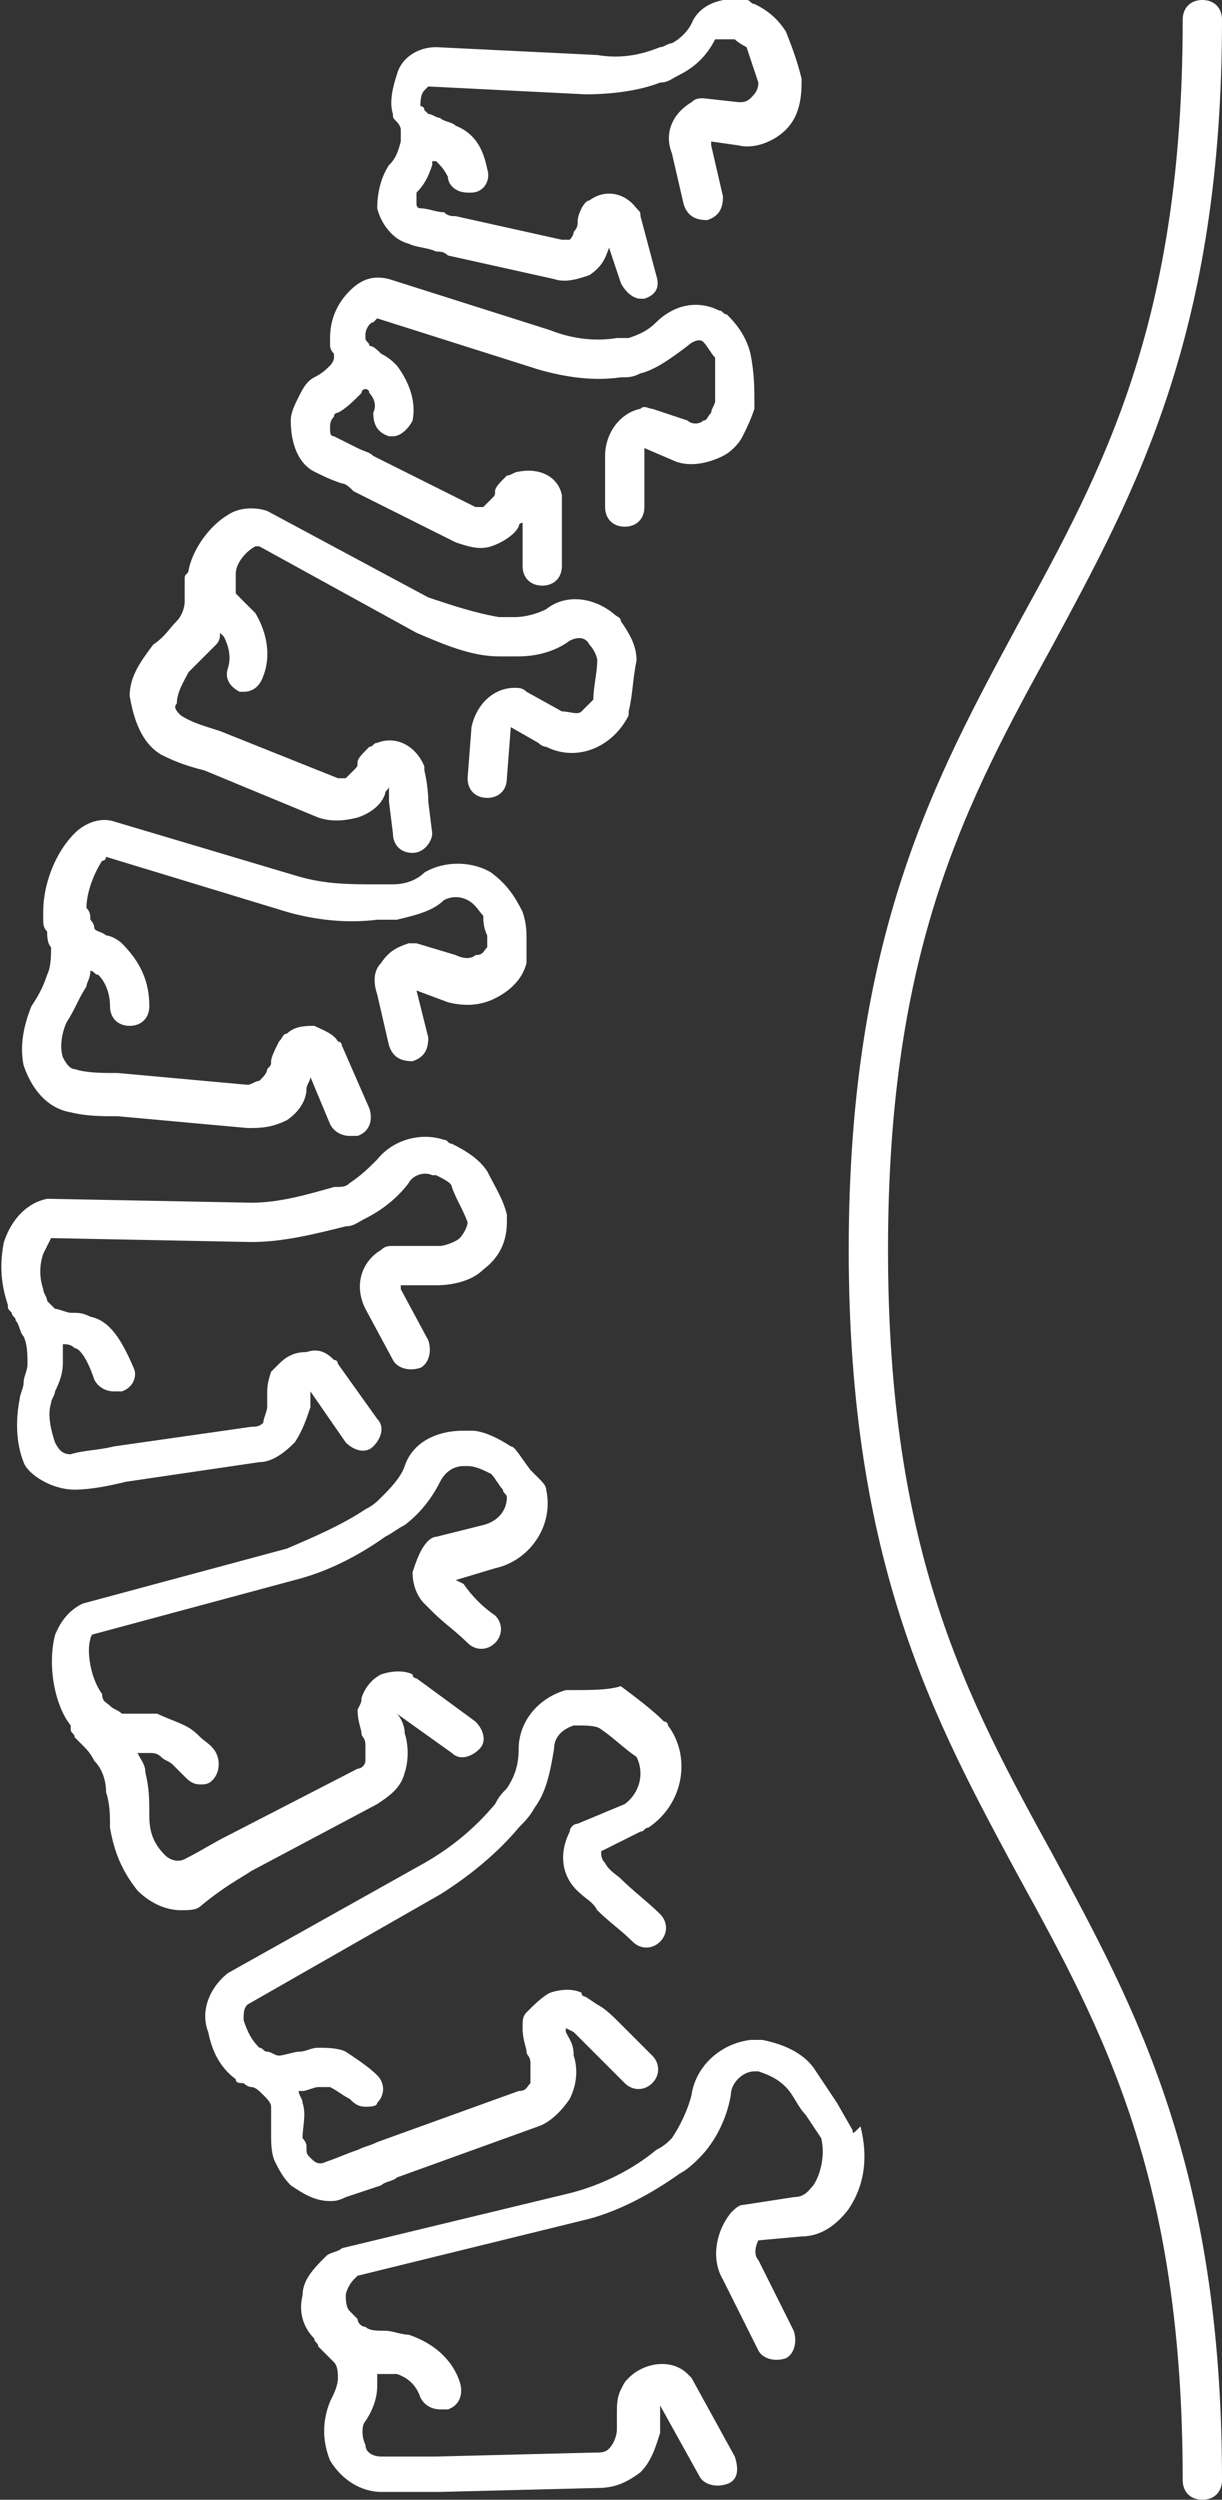 <?xml version="1.0" encoding="UTF-8"?> <!-- Generator: Adobe Illustrator 26.1.0, SVG Export Plug-In . SVG Version: 6.00 Build 0) --> <svg xmlns="http://www.w3.org/2000/svg" xmlns:xlink="http://www.w3.org/1999/xlink" version="1.1" id="Warstwa_1" x="0px" y="0px" viewBox="0 0 31.1 63.6" style="enable-background:new 0 0 31.1 63.6;" xml:space="preserve"><rect x="0" y="0" width="31.1" height="63.6" fill="#333333" stroke="none"/> <style type="text/css"> .st0{fill:#FFFFFF;} </style> <g> <path class="st0" d="M21.7,54.2l-0.4-0.7c-0.2-0.3-0.4-0.6-0.6-0.9c-0.3-0.4-0.8-0.6-1.3-0.7c-0.1,0-0.2,0-0.3,0 c-0.8,0.1-1.4,0.7-1.5,1.4c-0.1,0.4-0.3,0.8-0.5,1.1c-0.1,0.1-0.2,0.2-0.4,0.3c-0.6,0.5-1.4,0.9-2.2,1.1l-5.8,1.4 c-0.1,0.1-0.3,0.1-0.4,0.2c-0.3,0.3-0.6,0.6-0.6,1c-0.1,0.4,0,0.8,0.3,1.1l0,0c0,0.1,0.1,0.1,0.1,0.2c0,0,0.1,0.1,0.2,0.2l0,0 C8.4,60,8.4,60,8.5,60.1c0.1,0.1,0.1,0.3,0.1,0.4c0,0.2-0.1,0.4-0.2,0.6c-0.2,0.5-0.2,1,0,1.5c0.3,0.5,0.8,0.8,1.3,0.8l0,0 c0.1,0,0.2,0,0.3,0c0.2,0,0.5,0,0.7,0s0.3,0,0.5,0l4-0.1c0.4,0,0.7-0.1,1.1-0.4c0.3-0.3,0.4-0.7,0.5-1c0-0.2,0-0.4,0-0.5 s0-0.1,0-0.2l1,1.8c0.1,0.2,0.4,0.3,0.7,0.2s0.3-0.4,0.2-0.7l-1.1-2l-0.1-0.1c-0.4-0.4-1.1-0.3-1.5,0.1c-0.1,0.1-0.1,0.1-0.2,0.3 c-0.1,0.2-0.1,0.4-0.1,0.6c0,0.1,0,0.2,0,0.4c0,0.2-0.1,0.4-0.2,0.5c-0.1,0.1-0.2,0.1-0.4,0.1l-4,0.1c-0.2,0-0.3,0-0.5,0 c-0.3,0-0.6,0-0.9,0c-0.2,0-0.4-0.1-0.4-0.3c-0.1-0.2-0.1-0.5,0-0.6c0.2-0.3,0.3-0.6,0.3-0.9c0-0.1,0-0.2,0-0.3h0.1 c0.1,0,0.3,0,0.4,0c0.3,0.1,0.5,0.3,0.6,0.6c0.1,0.2,0.3,0.3,0.5,0.3c0.1,0,0.1,0,0.2,0c0.3-0.1,0.4-0.4,0.3-0.7 c-0.2-0.6-0.7-1-1.3-1.2c-0.2,0-0.4-0.1-0.6-0.1c-0.2,0-0.4,0-0.5-0.1c-0.1,0-0.2-0.1-0.2-0.2C9,58.9,9,58.9,8.9,58.8 c-0.1-0.1-0.1-0.3-0.1-0.4S8.9,58.1,9,58l0.1-0.1l5.7-1.4c0.9-0.2,1.8-0.7,2.5-1.2c0.2-0.1,0.4-0.3,0.5-0.4c0.4-0.4,0.7-1,0.8-1.6 c0-0.3,0.3-0.6,0.6-0.6h0.1c0.3,0.1,0.5,0.2,0.7,0.4s0.3,0.5,0.5,0.7l0.4,0.6c0.1,0.4,0,0.9-0.2,1.2c-0.1,0.1-0.2,0.3-0.5,0.3 l-1.3,0.2c-0.1,0-0.2,0.1-0.3,0.2c-0.4,0.5-0.5,1.2-0.2,1.7c0.3,0.6,0.6,1.2,0.9,1.8c0.1,0.2,0.4,0.3,0.7,0.2 c0.2-0.1,0.3-0.4,0.2-0.7c-0.3-0.6-0.6-1.2-0.9-1.8c-0.1-0.1-0.1-0.3,0-0.5l1.1-0.1c0.5,0,0.9-0.3,1.2-0.7c0.4-0.6,0.5-1.3,0.3-2.1 C21.7,54.3,21.7,54.3,21.7,54.2z"></path> <path class="st0" d="M8.8,55.9c0.3-0.1,0.6-0.2,0.9-0.3c0.1-0.1,0.3-0.1,0.4-0.2l3.6-1.3c0.3-0.1,0.6-0.4,0.8-0.7 c0.2-0.4,0.2-0.8,0.1-1.1c0-0.3-0.1-0.4-0.2-0.6c0-0.1,0-0.1,0-0.1l0.2,0.1c0.1,0.1,0.3,0.3,0.5,0.5l0.8,0.8c0.2,0.2,0.5,0.2,0.7,0 s0.2-0.5,0-0.7l-0.8-0.8c-0.2-0.2-0.4-0.4-0.6-0.5l-0.3-0.2c0,0-0.1,0-0.1-0.1c-0.2-0.1-0.5-0.1-0.8,0c-0.2,0.1-0.4,0.3-0.6,0.5 c-0.1,0.1-0.1,0.2-0.1,0.4c0,0.3,0.1,0.5,0.1,0.6s0.1,0.1,0.1,0.3s0,0.4,0,0.5c-0.1,0.1-0.1,0.2-0.3,0.2l-3.6,1.3 c-0.2,0.1-0.3,0.1-0.5,0.2c-0.3,0.1-0.5,0.2-0.8,0.3c-0.2,0.1-0.3,0-0.4-0.1c-0.1-0.1-0.1-0.1-0.1-0.3c0-0.1-0.1-0.2-0.1-0.2 c0-0.3,0.1-0.6,0-0.9c0-0.1-0.1-0.2-0.1-0.3c0,0,0,0,0.1,0s0.3-0.1,0.4-0.1c0.1,0,0.2,0,0.3,0c0.2,0.1,0.3,0.2,0.5,0.3 c0.1,0.1,0.2,0.2,0.4,0.2c0.1,0,0.3,0,0.3-0.1c0.2-0.2,0.2-0.5,0-0.7s-0.5-0.4-0.8-0.6c-0.2-0.1-0.5-0.1-0.7-0.1s-0.3,0.1-0.5,0.1 c-0.1,0-0.4,0.1-0.5,0.1s-0.2-0.1-0.3-0.1s-0.1-0.1-0.2-0.1c-0.2-0.2-0.3-0.4-0.4-0.7c0-0.2,0-0.3,0.1-0.4l4.9-2.8 c0.8-0.5,1.5-1.1,2-1.7c0.1-0.1,0.3-0.3,0.4-0.5c0.3-0.4,0.4-0.9,0.5-1.5c0-0.3,0.2-0.5,0.5-0.6h0.1c0.2,0,0.5,0,0.6,0.1 c0.3,0.2,0.6,0.5,0.9,0.7c0.2,0.4,0.1,0.9-0.3,1.2l-1.2,0.5c-0.1,0-0.2,0.1-0.2,0.2c-0.3,0.6-0.2,1.2,0.3,1.6 c0.1,0.1,0.3,0.2,0.4,0.4c0.3,0.3,0.6,0.5,0.9,0.8c0.2,0.2,0.5,0.2,0.7,0s0.2-0.5,0-0.7c-0.3-0.3-0.7-0.6-1-0.9 c-0.1-0.1-0.3-0.2-0.4-0.4c-0.1-0.1-0.1-0.2-0.1-0.3l1-0.5c0.1,0,0.1-0.1,0.2-0.1c0.9-0.6,1.1-1.8,0.5-2.6c0,0,0-0.1-0.1-0.1 c-0.3-0.3-0.7-0.6-1.1-0.9C15.5,43,15,43,14.6,43c-0.1,0-0.2,0-0.2,0c-0.7,0.2-1.2,0.8-1.2,1.5c0,0.4-0.1,0.7-0.3,1 c-0.1,0.1-0.2,0.2-0.3,0.4c-0.5,0.6-1.1,1.1-1.8,1.5l-5,2.8c-0.5,0.4-0.7,1-0.5,1.5c0.1,0.5,0.3,0.9,0.7,1.2l0,0 C6,53,6.1,53,6.2,53c0,0,0.1,0.1,0.2,0.1l0,0c0.1,0,0.2,0.1,0.3,0.2c0.1,0.1,0.2,0.2,0.2,0.3c0,0.2,0,0.4,0,0.7 c0,0.2,0,0.5,0.1,0.7s0.2,0.4,0.4,0.6C7.7,55.8,8,56,8.4,56C8.5,56,8.6,56,8.8,55.9z"></path> <path class="st0" d="M6.4,47.6l3.2-1.7c0.3-0.2,0.6-0.4,0.7-0.8c0.1-0.3,0.1-0.7,0-1c0-0.2-0.1-0.4-0.2-0.5l0,0l1.4,1 c0.2,0.2,0.5,0.1,0.7-0.1c0.2-0.2,0.1-0.5-0.1-0.7l-1.5-1.1c0,0-0.1,0-0.1-0.1c-0.2-0.1-0.5-0.1-0.8,0c-0.2,0.1-0.4,0.3-0.5,0.6 c0,0.1,0,0.1-0.1,0.3c0,0.3,0.1,0.5,0.1,0.6s0.1,0.1,0.1,0.3s0,0.3,0,0.4c0,0.1-0.1,0.2-0.2,0.2l-3.3,1.7c-0.4,0.2-0.7,0.4-1.1,0.6 c-0.2,0.1-0.4,0-0.5-0.1c-0.3-0.3-0.4-0.6-0.4-1s0-0.7-0.1-1.1c0-0.2-0.1-0.3-0.2-0.5l0,0c0.1,0,0.2,0,0.3,0s0.2,0,0.3,0.1 s0.2,0.1,0.3,0.2c0.1,0.1,0.2,0.2,0.3,0.3s0.2,0.2,0.4,0.2c0.1,0,0.2,0,0.3-0.1c0.2-0.2,0.2-0.5,0.1-0.7c-0.1-0.2-0.3-0.3-0.4-0.4 C5,44.1,4.9,44,4.7,43.9S4.2,43.7,4,43.6c-0.2,0-0.4,0-0.5,0c-0.2,0-0.4,0-0.4,0c-0.1-0.1-0.2-0.1-0.3-0.2 c-0.1-0.1-0.2-0.1-0.2-0.3c-0.3-0.4-0.4-1.1-0.3-1.4c0-0.1,0.1-0.1,0-0.1l5.2-1.4c0.8-0.2,1.6-0.6,2.3-1.1c0.2-0.1,0.3-0.2,0.5-0.3 c0.4-0.3,0.7-0.7,0.9-1.1c0.1-0.2,0.3-0.4,0.6-0.4h0.1c0.2,0,0.4,0.1,0.6,0.2c0.1,0.1,0.2,0.3,0.3,0.4c0,0.1,0.1,0.1,0.1,0.2 c0,0.3-0.2,0.6-0.6,0.7l-1.2,0.3c-0.1,0-0.2,0.1-0.2,0.1c-0.2,0.2-0.3,0.5-0.4,0.8c0,0.3,0.1,0.6,0.3,0.8L11,41 c0.3,0.3,0.6,0.5,0.9,0.8c0.2,0.2,0.5,0.2,0.7,0s0.2-0.5,0-0.7c-0.3-0.2-0.6-0.5-0.8-0.8l-0.2-0.1l0,0l1-0.3c0.9-0.2,1.5-1.1,1.3-2 c0-0.1-0.1-0.2-0.2-0.3c0,0-0.1-0.1-0.2-0.2c-0.3-0.4-0.4-0.6-0.5-0.6c-0.3-0.2-0.7-0.4-1-0.4c-0.1,0-0.2,0-0.2,0 c-0.7,0-1.3,0.3-1.5,0.9c-0.1,0.3-0.4,0.6-0.6,0.8c-0.1,0.1-0.2,0.2-0.4,0.3c-0.6,0.4-1.3,0.7-2,1l-5.2,1.4 c-0.2,0.1-0.5,0.3-0.7,0.8c-0.2,0.8,0,1.8,0.4,2.3c0,0,0,0,0,0.1s0.1,0.1,0.1,0.2c0,0,0.1,0.1,0.2,0.2l0,0c0.1,0.1,0.2,0.2,0.3,0.4 c0.2,0.2,0.3,0.5,0.3,0.8c0.1,0.3,0.1,0.6,0.1,0.9c0.1,0.6,0.3,1.1,0.7,1.6c0.3,0.3,0.7,0.5,1.1,0.5c0.2,0,0.4,0,0.5-0.1 C5.7,48,6.1,47.8,6.4,47.6z"></path> <path class="st0" d="M1.9,37.9c0.4,0,0.9-0.1,1.3-0.2l3.4-0.5c0.3,0,0.6-0.2,0.9-0.5c0.2-0.3,0.3-0.6,0.4-0.9c0-0.2,0-0.3,0-0.4 l0.9,1.3C9,36.9,9.3,37,9.5,36.8s0.3-0.5,0.1-0.7l-1-1.4c0,0,0-0.1-0.1-0.1c-0.2-0.2-0.4-0.3-0.7-0.2c-0.3,0-0.5,0.1-0.7,0.3 C7,34.8,7,34.8,6.9,34.9c-0.1,0.3-0.1,0.4-0.1,0.6c0,0.1,0,0.1,0,0.3c0,0.1-0.1,0.3-0.1,0.4c-0.1,0.1-0.2,0.1-0.3,0.1l-3.5,0.5 c-0.4,0.1-0.8,0.1-1.1,0.2c-0.2,0-0.3-0.1-0.4-0.3c-0.1-0.3-0.2-0.7-0.1-1c0-0.1,0.1-0.2,0.1-0.3c0.2-0.4,0.2-0.6,0.2-0.8 c0-0.1,0-0.3,0-0.4c0.1,0,0.2,0,0.3,0.1c0.1,0,0.3,0.2,0.5,0.8c0.1,0.2,0.3,0.3,0.5,0.3c0.1,0,0.1,0,0.2,0c0.3-0.1,0.4-0.4,0.3-0.6 c-0.3-0.7-0.6-1.2-1.1-1.3c-0.2-0.1-0.3-0.1-0.5-0.1c-0.1,0-0.3-0.1-0.4-0.1c-0.1-0.1-0.1-0.1-0.2-0.2c0-0.1-0.1-0.2-0.1-0.3 c-0.1-0.3-0.1-0.6,0-0.9c0.1-0.2,0.2-0.4,0.2-0.4l5.1,0.1c0.8,0,1.6-0.2,2.4-0.4c0.2,0,0.3-0.1,0.5-0.2c0.4-0.2,0.8-0.5,1.1-0.9 c0.1-0.2,0.4-0.3,0.6-0.2h0.1c0.2,0.1,0.4,0.2,0.4,0.3c0.1,0.3,0.3,0.6,0.4,0.9c0,0.1-0.1,0.3-0.2,0.4c-0.1,0.1-0.4,0.2-0.5,0.2H10 c-0.1,0-0.2,0-0.3,0.1c-0.5,0.3-0.7,0.9-0.4,1.5l0.7,1.3c0.1,0.2,0.4,0.3,0.7,0.2c0.2-0.1,0.3-0.4,0.2-0.7l-0.7-1.3c0,0,0,0,0-0.1 h0.9c0.4,0,0.9-0.1,1.2-0.4c0.4-0.3,0.6-0.7,0.6-1.2c0-0.1,0-0.1,0-0.2c-0.1-0.4-0.3-0.7-0.5-1.1c-0.2-0.3-0.5-0.5-0.9-0.7 c-0.1,0-0.1-0.1-0.2-0.1c-0.6-0.2-1.3,0-1.7,0.5c-0.2,0.2-0.4,0.4-0.7,0.6c-0.1,0.1-0.2,0.1-0.4,0.1c-0.7,0.2-1.4,0.4-2.1,0.4 l-5.2-0.1c-0.5,0.1-0.9,0.5-1.1,1.1c-0.1,0.5-0.1,1,0.1,1.6c0,0.1,0,0.1,0.1,0.2c0,0.1,0.1,0.1,0.1,0.2l0,0 c0.1,0.1,0.1,0.3,0.2,0.4c0.1,0.2,0.1,0.5,0.1,0.7S0.6,35,0.6,35.2c0,0.1-0.1,0.3-0.1,0.4c-0.1,0.5-0.1,1.1,0.1,1.6 C0.7,37.5,1.3,37.9,1.9,37.9L1.9,37.9z"></path> <path class="st0" d="M1.8,28.3c0.4,0.1,0.8,0.1,1.2,0.1l3.3,0.3c0.3,0,0.6,0,1-0.2c0.3-0.2,0.5-0.5,0.5-0.8c0-0.1,0.1-0.2,0.1-0.3 l0.5,1.2c0.1,0.2,0.3,0.3,0.5,0.3c0.1,0,0.1,0,0.2,0c0.3-0.1,0.4-0.4,0.3-0.7l-0.7-1.6c0,0,0-0.1-0.1-0.1c-0.1-0.2-0.4-0.3-0.6-0.4 c-0.2,0-0.5,0-0.7,0.2c-0.1,0-0.1,0.1-0.2,0.2C7,26.7,6.9,26.9,6.9,27s0,0.1-0.1,0.2c0,0.1-0.1,0.2-0.2,0.3c-0.1,0-0.2,0.1-0.3,0.1 L3,27.3c-0.4,0-0.8,0-1.1-0.1c-0.1,0-0.2-0.1-0.3-0.3c-0.1-0.3,0-0.7,0.1-0.9c0.2-0.3,0.3-0.6,0.5-0.9c0-0.1,0.1-0.2,0.1-0.4 c0.1,0,0.1,0.1,0.2,0.1c0.2,0.2,0.3,0.5,0.3,0.8s0.2,0.5,0.5,0.5l0,0c0.3,0,0.5-0.2,0.5-0.5c0-0.6-0.2-1.1-0.7-1.6 c-0.1-0.1-0.3-0.2-0.4-0.2c-0.1-0.1-0.3-0.1-0.3-0.2s-0.1-0.2-0.1-0.2c0-0.1,0-0.2-0.1-0.3c0-0.4,0.2-0.9,0.4-1.2 c0.1,0,0.1-0.1,0.1-0.1l4.6,1.4c0.7,0.2,1.5,0.3,2.3,0.2c0.2,0,0.3,0,0.5,0c0.4-0.1,0.9-0.2,1.2-0.5c0.2-0.1,0.4-0.1,0.6,0 c0.2,0.1,0.3,0.3,0.4,0.4c0,0.1,0,0.3,0.1,0.5c0,0.1,0,0.2,0,0.3c-0.1,0.1-0.1,0.2-0.3,0.2c-0.1,0.1-0.3,0.1-0.5,0l-1-0.3 c-0.1,0-0.2,0-0.2,0c-0.3,0.1-0.5,0.2-0.7,0.5c-0.2,0.2-0.2,0.5-0.1,0.8l0.3,1.3c0.1,0.3,0.3,0.4,0.6,0.4c0.3-0.1,0.4-0.3,0.4-0.6 l-0.3-1.2l0.8,0.3c0.4,0.1,0.8,0.1,1.2-0.1c0.4-0.2,0.7-0.5,0.8-0.9c0-0.1,0-0.2,0-0.2s0-0.2,0-0.4c0-0.2,0-0.4-0.1-0.7 c-0.2-0.4-0.4-0.7-0.8-1c-0.5-0.3-1.2-0.3-1.7,0c-0.2,0.2-0.5,0.3-0.8,0.3c-0.1,0-0.2,0-0.4,0c-0.7,0-1.3,0-2-0.2l-4.7-1.4 c-0.3-0.1-0.7,0-1,0.3c-0.5,0.5-0.8,1.3-0.8,2c0,0.1,0,0.2,0,0.2c0,0.1,0,0.2,0.1,0.3l0,0c0,0.1,0,0.3,0.1,0.4c0,0.2,0,0.5-0.1,0.7 c-0.1,0.3-0.2,0.5-0.4,0.8c-0.2,0.5-0.3,1-0.2,1.5C0.8,27.7,1.2,28.2,1.8,28.3z"></path> <path class="st0" d="M4.1,19.2c0.4,0.2,0.7,0.3,1.1,0.4l2.9,1.2c0.3,0.1,0.6,0.1,1,0c0.3-0.1,0.6-0.3,0.7-0.6 c0-0.1,0.1-0.1,0.1-0.2c0,0.1,0,0.3,0,0.4l0.1,0.8c0,0.3,0.2,0.5,0.5,0.5l0,0c0.3,0,0.5-0.3,0.5-0.5l-0.1-0.8 c0-0.4-0.1-0.8-0.1-0.8v-0.1c-0.2-0.5-0.7-0.8-1.2-0.6c-0.1,0-0.1,0.1-0.2,0.1c-0.2,0.2-0.3,0.3-0.3,0.4s0,0.1-0.1,0.2 s-0.2,0.2-0.2,0.2c-0.1,0-0.2,0-0.2,0l-3-1.2c-0.3-0.1-0.7-0.2-1-0.4c-0.1-0.1-0.2-0.2-0.1-0.3c0-0.3,0.2-0.6,0.3-0.8 c0.2-0.2,0.4-0.4,0.7-0.7c0.1-0.1,0.1-0.2,0.1-0.3l0.1,0.1c0.1,0.2,0.2,0.5,0.1,0.8c-0.1,0.3,0.1,0.5,0.3,0.6h0.1 c0.2,0,0.4-0.1,0.5-0.4c0.2-0.5,0.1-1.1-0.2-1.6c-0.1-0.1-0.2-0.2-0.3-0.3C6.1,15.2,6,15.1,6,15.1c0-0.1,0-0.2,0-0.2 c0-0.1,0-0.2,0-0.3c0-0.3,0.3-0.6,0.5-0.7c0.1,0,0.1,0,0.1,0l4,2.2c0.7,0.3,1.4,0.6,2.1,0.6c0.2,0,0.3,0,0.5,0 c0.4,0,0.9-0.1,1.3-0.4c0.2-0.1,0.4-0.1,0.5,0.1c0.1,0.1,0.2,0.3,0.2,0.4c0,0.3-0.1,0.7-0.1,1c-0.1,0.1-0.2,0.2-0.3,0.3 c-0.1,0.1-0.3,0-0.5,0l-0.9-0.5c-0.1-0.1-0.2-0.1-0.3-0.1c-0.6,0-1,0.5-1.1,1l-0.1,1.3c0,0.3,0.2,0.5,0.5,0.5s0.5-0.2,0.5-0.5 l0.1-1.3l0,0l0.7,0.4c0,0,0.1,0.1,0.2,0.1c0.8,0.4,1.7,0,2.1-0.8v-0.1c0.1-0.4,0.1-0.8,0.2-1.3c0-0.4-0.2-0.7-0.4-1 c0-0.1-0.1-0.1-0.2-0.2c-0.5-0.4-1.2-0.5-1.7-0.1c-0.2,0.1-0.5,0.2-0.8,0.2c-0.1,0-0.2,0-0.4,0c-0.6-0.1-1.2-0.3-1.8-0.5L6.8,13 c-0.3-0.1-0.7-0.1-1,0.1c-0.5,0.3-0.9,0.9-1,1.4c0,0.1-0.1,0.1-0.1,0.2s0,0.2,0,0.3l0,0c0,0.1,0,0.2,0,0.3c0,0.2-0.1,0.4-0.2,0.5 c-0.2,0.2-0.3,0.4-0.6,0.6c-0.3,0.4-0.6,0.8-0.6,1.3C3.4,18.3,3.6,18.9,4.1,19.2z"></path> <path class="st0" d="M8,12c0.2,0.1,0.4,0.2,0.7,0.3c0.1,0,0.2,0.1,0.3,0.2l2.6,1.3c0.3,0.1,0.6,0.2,0.9,0.1 c0.3-0.1,0.6-0.3,0.7-0.5c0,0,0-0.1,0.1-0.1c0,0.1,0,0.2,0,0.3v0.8c0,0.3,0.2,0.5,0.5,0.5s0.5-0.2,0.5-0.5v-0.8c0-0.2,0-0.4,0-0.6 v-0.3v-0.1c-0.1-0.5-0.6-0.7-1.1-0.6c-0.1,0-0.2,0.1-0.3,0.1c-0.2,0.2-0.3,0.3-0.3,0.4s0,0.1-0.1,0.2s-0.2,0.2-0.2,0.2 c-0.1,0-0.1,0-0.2,0l-2.6-1.3c-0.1-0.1-0.2-0.1-0.4-0.2s-0.4-0.2-0.6-0.3c-0.1,0-0.1-0.1-0.1-0.2s0-0.2,0.1-0.3 c0-0.1,0.1-0.1,0.1-0.1C8.8,10.4,9,10.2,9.2,10c0,0,0-0.1,0.1-0.1S9.4,10,9.4,10c0.1,0.1,0.2,0.3,0.1,0.5c0,0.3,0.1,0.5,0.4,0.6H10 c0.2,0,0.4-0.2,0.5-0.4c0.1-0.5-0.1-1-0.4-1.4C10,9.2,9.9,9.1,9.7,9C9.6,8.9,9.5,8.8,9.4,8.8c0-0.1-0.1-0.1-0.1-0.2s0-0.1,0-0.1 c0-0.1,0.1-0.3,0.2-0.3c0.1-0.1,0.1-0.1,0.1-0.1l4.1,1.3c0.7,0.2,1.4,0.3,2.1,0.2c0.2,0,0.3,0,0.5-0.1c0.4-0.1,0.8-0.4,1.2-0.7 c0.1-0.1,0.3-0.2,0.4-0.1C18,8.8,18.1,9,18.2,9.1c0,0.4,0,0.7,0,1.1c0,0.1-0.1,0.2-0.1,0.3c-0.1,0.1-0.1,0.2-0.2,0.2 c-0.1,0.1-0.3,0.1-0.4,0l-0.9-0.3c-0.1,0-0.2-0.1-0.3,0c-0.5,0.1-0.9,0.6-0.9,1.2v0.2c0,0.2,0,0.3,0,0.4v0.7c0,0.3,0.2,0.5,0.5,0.5 c0.3,0,0.5-0.2,0.5-0.5v-0.7c0-0.2,0-0.3,0-0.5v-0.2v-0.1l0.7,0.3c0.4,0.2,0.9,0.1,1.3-0.1c0.2-0.1,0.4-0.3,0.5-0.5 s0.2-0.4,0.3-0.7v-0.1c0-0.4,0-0.8-0.1-1.3c-0.1-0.4-0.3-0.7-0.6-1c-0.1,0-0.1-0.1-0.2-0.1c-0.6-0.3-1.2-0.1-1.6,0.3 c-0.2,0.2-0.4,0.3-0.7,0.4c-0.1,0-0.2,0-0.3,0c-0.6,0.1-1.2,0-1.7-0.2L9.9,7.1c-0.4-0.1-0.7,0-1,0.3S8.4,8.1,8.4,8.6l0,0 c0,0.1,0,0.1,0,0.2c0,0,0,0.1,0.1,0.2l0,0c0,0.1,0,0.1,0,0.1c0,0.1-0.1,0.2-0.1,0.2C8.3,9.4,8.2,9.5,8,9.6 c-0.2,0.1-0.3,0.3-0.4,0.5c-0.1,0.2-0.2,0.4-0.2,0.6C7.4,11.3,7.6,11.8,8,12z"></path> <path class="st0" d="M9.9,4.2C9.7,4.5,9.6,4.9,9.6,5.3c0.1,0.4,0.4,0.8,0.8,0.9c0.2,0.1,0.5,0.1,0.7,0.2c0.1,0,0.2,0,0.3,0.1 l2.7,0.6c0.3,0.1,0.6,0,0.9-0.1c0.3-0.2,0.4-0.4,0.5-0.7l0,0l0.3,0.9c0.1,0.2,0.3,0.4,0.5,0.4h0.1c0.3-0.1,0.4-0.3,0.3-0.6 l-0.4-1.5c0-0.1,0-0.1-0.1-0.2c-0.3-0.4-0.8-0.5-1.2-0.2c-0.1,0-0.2,0.2-0.2,0.2c-0.1,0.2-0.1,0.3-0.1,0.4c0,0,0,0.1-0.1,0.2 c0,0.1-0.1,0.2-0.1,0.2s-0.1,0-0.2,0l-2.7-0.6c-0.1,0-0.2,0-0.3-0.1c-0.2,0-0.4-0.1-0.6-0.1c-0.1,0-0.1-0.1-0.1-0.1 c0-0.1,0-0.2,0-0.3c0.2-0.2,0.3-0.4,0.4-0.7c0,0,0,0,0-0.1h0.1c0.1,0.1,0.2,0.2,0.3,0.4c0,0.2,0.2,0.4,0.5,0.4c0,0,0,0,0.1,0 c0.3,0,0.5-0.3,0.4-0.6c-0.1-0.5-0.3-0.9-0.8-1.1c-0.1-0.1-0.3-0.1-0.4-0.2c-0.1,0-0.2-0.1-0.3-0.1l-0.1-0.1l0,0 c0-0.1-0.1-0.1-0.1-0.1c0-0.1,0-0.3,0.1-0.4l0.1-0.1l4,0.2c0.7,0,1.4-0.1,1.9-0.3c0.2,0,0.3-0.1,0.5-0.2C17.7,1.7,18,1.4,18.2,1 c0.2,0,0.4,0,0.5,0C18.8,1.1,19,1.2,19,1.2c0.1,0.3,0.2,0.6,0.3,0.9c0,0.2-0.1,0.3-0.2,0.4c-0.1,0.1-0.2,0.1-0.3,0.1l-0.9-0.1 c-0.1,0-0.2,0-0.3,0.1c-0.5,0.3-0.7,0.8-0.5,1.3l0.3,1.3c0.1,0.3,0.3,0.4,0.6,0.4c0.3-0.1,0.4-0.3,0.4-0.6l-0.3-1.3c0,0,0,0,0-0.1 l0.7,0.1c0.4,0.1,0.9-0.1,1.2-0.4c0.3-0.3,0.4-0.7,0.4-1.2V2c-0.1-0.4-0.2-0.7-0.4-1.2c-0.2-0.3-0.4-0.5-0.8-0.7 C19.1,0.1,19.1,0,19,0c-0.6-0.1-1.2,0.1-1.4,0.6c-0.1,0.2-0.3,0.4-0.5,0.5c-0.1,0-0.2,0.1-0.3,0.1c-0.5,0.2-1,0.3-1.6,0.2l-4.1-0.2 c-0.5,0-0.9,0.3-1,0.7C10,2.2,9.9,2.6,10,2.9l0,0C10,3,10,3,10.1,3.1c0,0,0.1,0.1,0.1,0.2l0,0v0.1c0,0.1,0,0.2,0,0.2 C10.1,4,10,4.1,9.9,4.2z"></path> <path class="st0" d="M22.6,31.8c0-7.7,2-11.4,4.2-15.4c2.1-3.9,4.3-7.9,4.3-15.9c0-0.3-0.2-0.5-0.5-0.5s-0.5,0.2-0.5,0.5 c0,7.7-2,11.4-4.2,15.4c-2.1,3.9-4.3,7.9-4.3,15.9s2.2,12,4.3,15.9c2.2,4,4.2,7.7,4.2,15.4c0,0.3,0.2,0.5,0.5,0.5s0.5-0.2,0.5-0.5 c0-8-2.2-12-4.3-15.9C24.6,43.2,22.6,39.5,22.6,31.8z"></path> </g> </svg> 